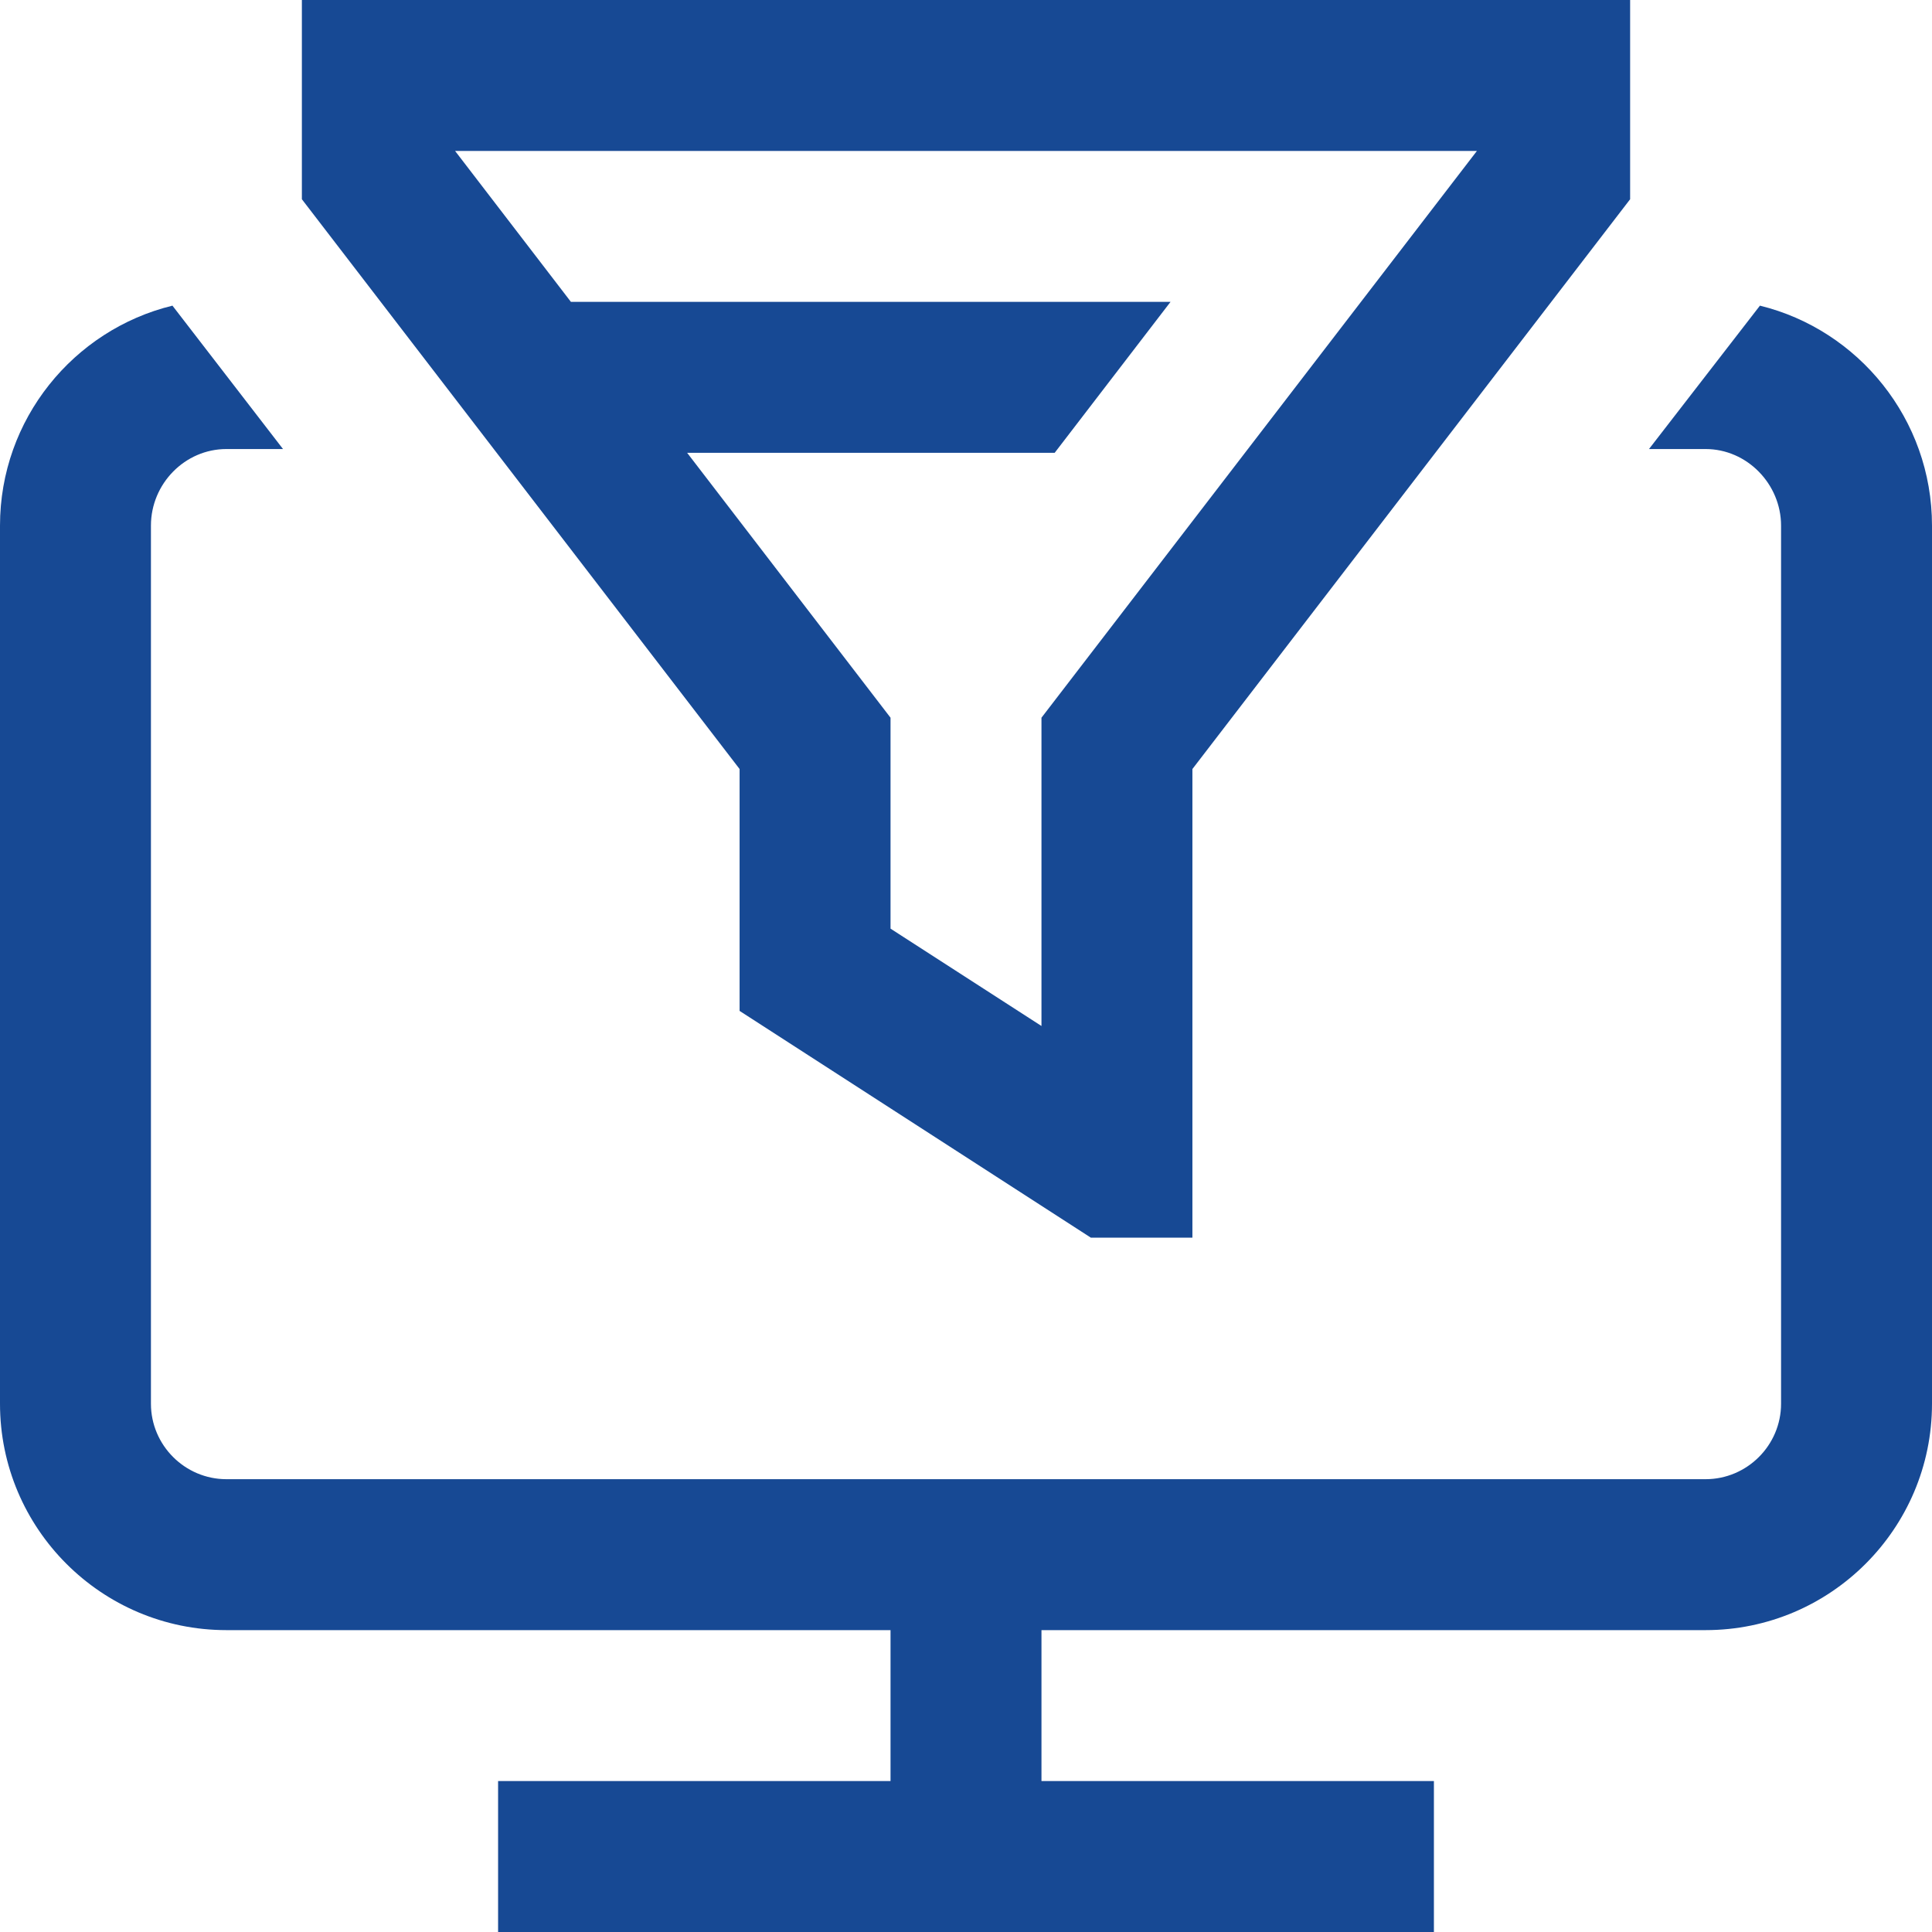 <?xml version="1.0" encoding="utf-8"?>
<!-- Generator: Adobe Illustrator 22.1.0, SVG Export Plug-In . SVG Version: 6.00 Build 0)  -->
<!DOCTYPE svg PUBLIC "-//W3C//DTD SVG 1.1//EN" "http://www.w3.org/Graphics/SVG/1.1/DTD/svg11.dtd">
<svg version="1.1" id="Layer_1" xmlns="http://www.w3.org/2000/svg" xmlns:xlink="http://www.w3.org/1999/xlink" x="0px" y="0px"
	 width="512px" height="512px" viewBox="0 0 512 512" style="enable-background:new 0 0 512 512;" xml:space="preserve">
<style type="text/css">
	.st0{fill:#174994;}
</style>
<path class="st0" d="M196,267.9l93.1,60.1H316V203.8l116-151V0H80v52.8l116,151V267.9z M182.1,120h97.4l30.7-40H151.3l-30.7-40
	h270.8L276,190.2v81.7l-40-25.8v-55.9L182.1,120z M512,139.3V372c0,33.1-26.9,60-60,60H276v40h104v40H132v-40h104v-40H60
	c-33.1,0-60-26.9-60-60V139.3C0,111.1,19.5,87.4,45.7,81L75,119H60c-11,0-20,9.2-20,20.3V372c0,11,9,20,20,20h392c11,0,20-9,20-20
	V139.3c0-11-9-20.3-20-20.3h-15l29.4-38C492.5,87.4,512,111.1,512,139.3z"/>
</svg>
